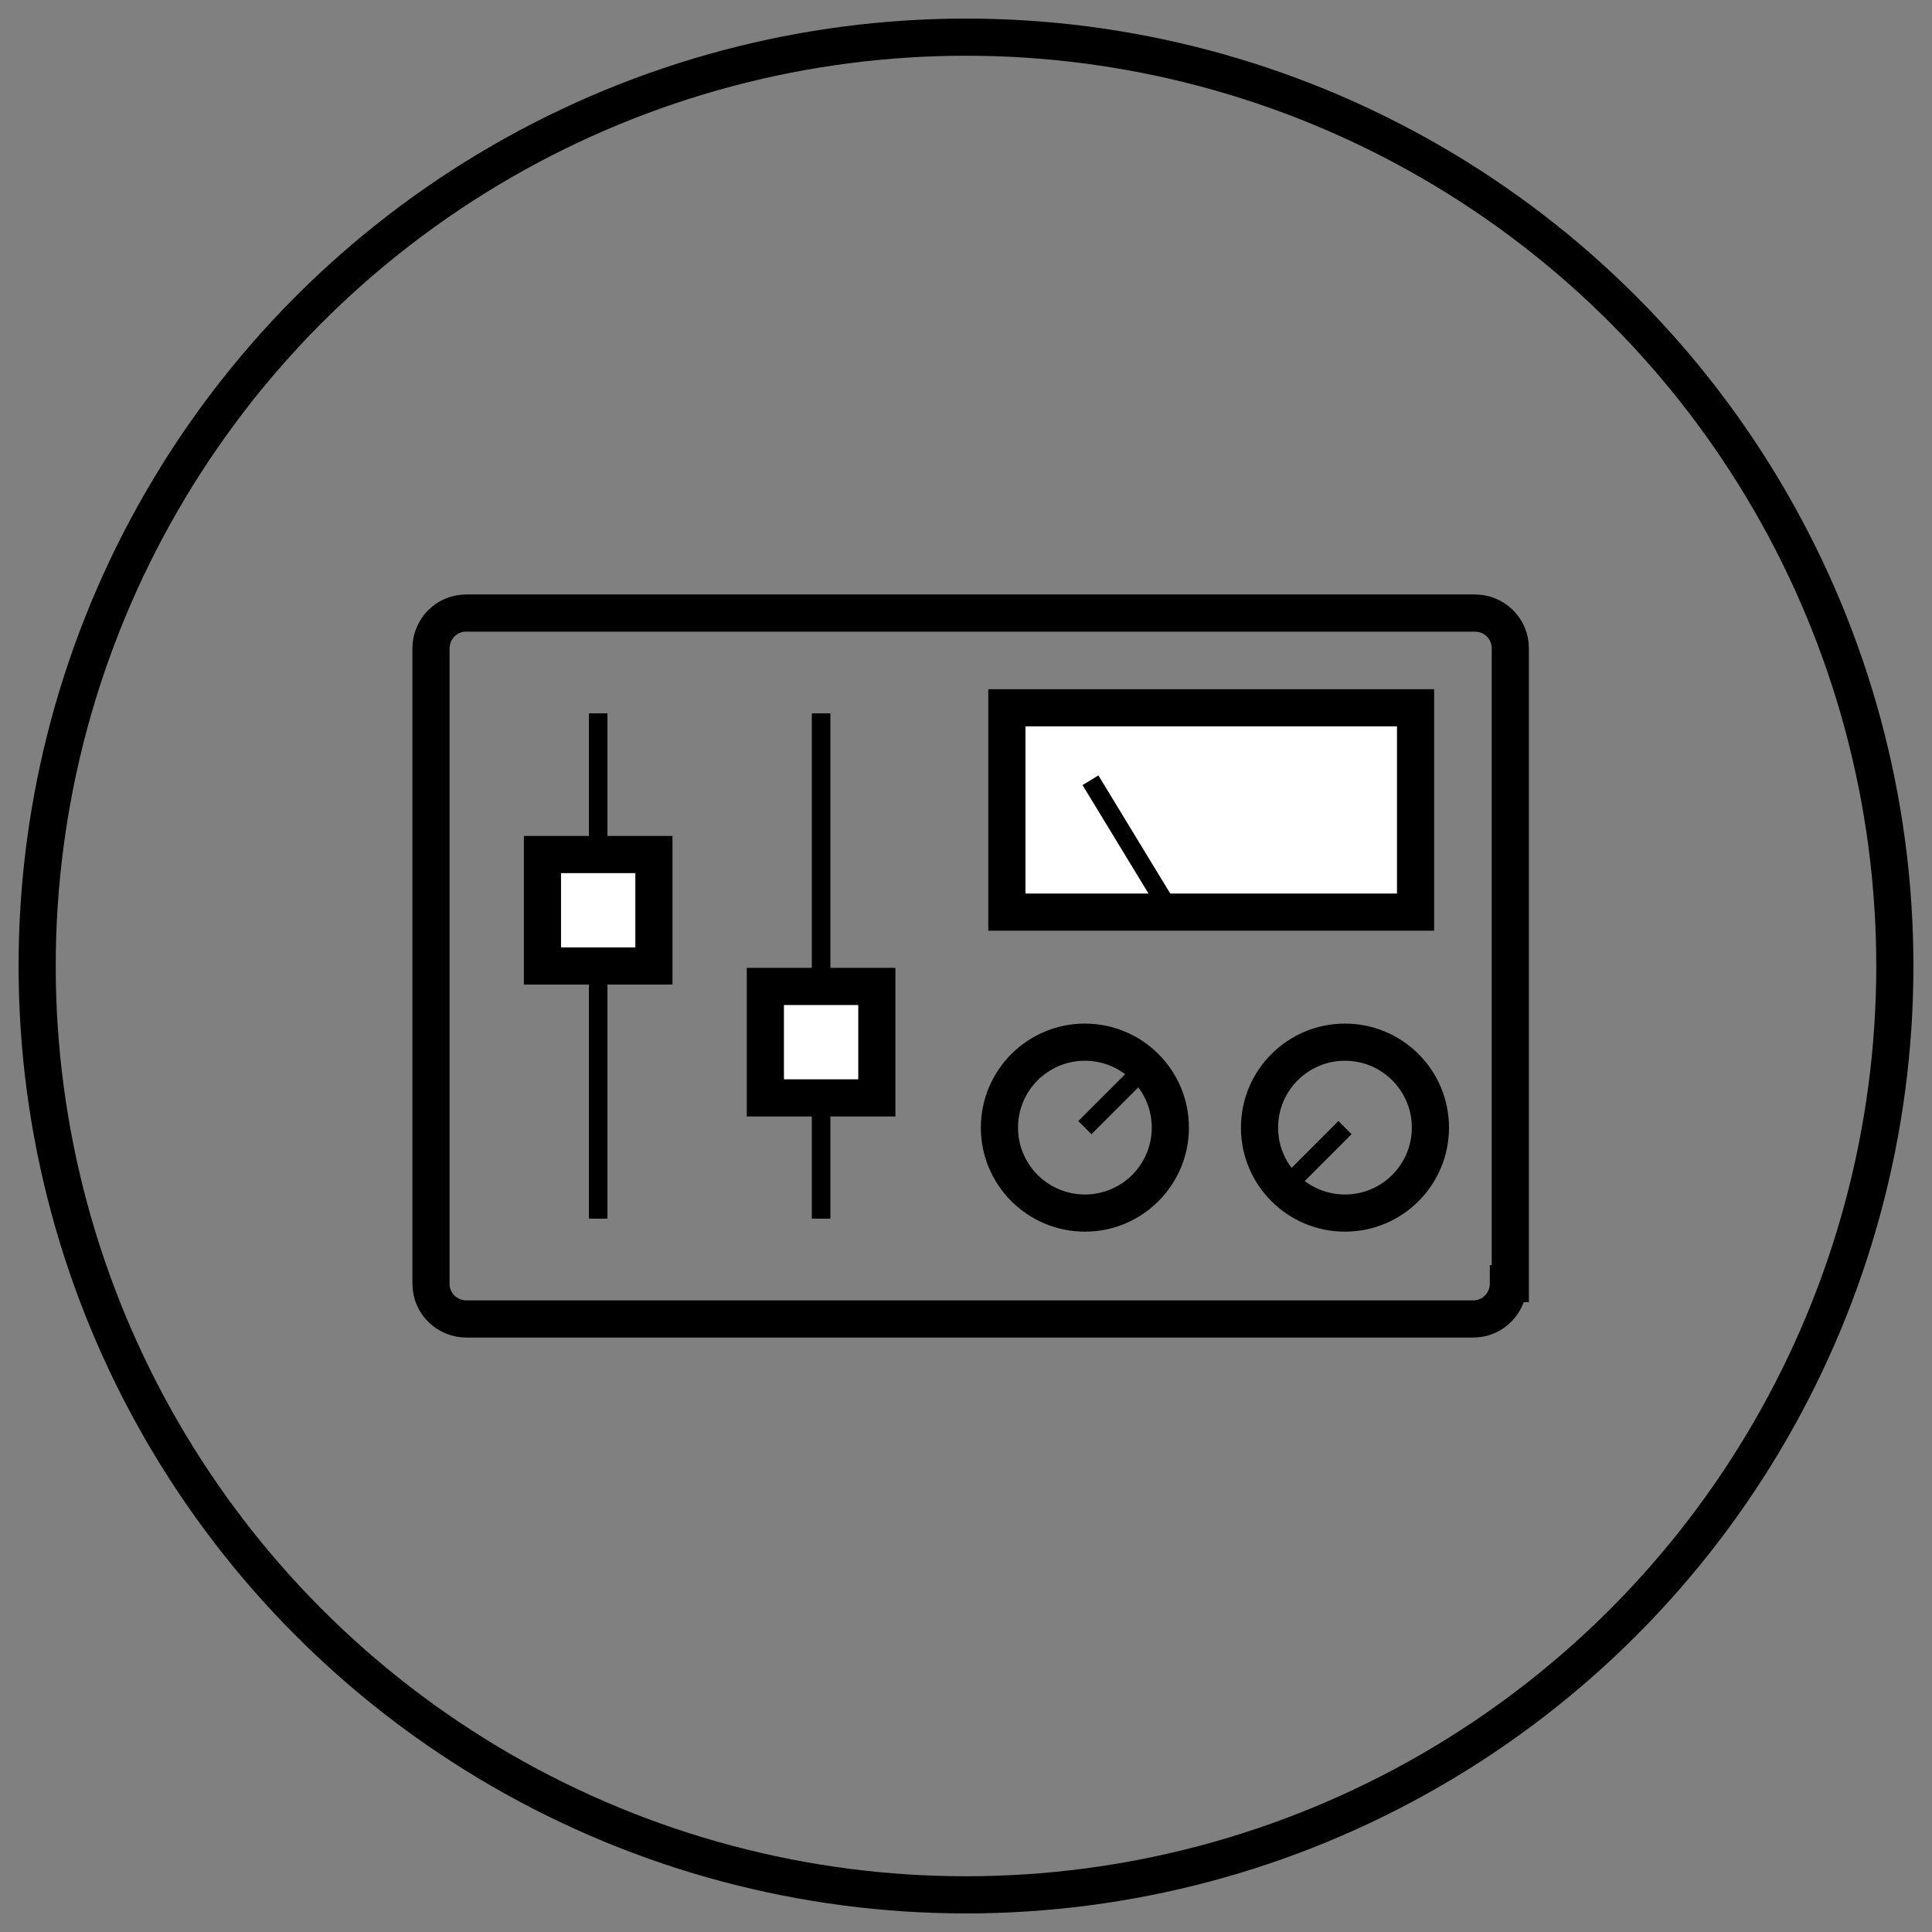 <?xml version="1.0" encoding="utf-8"?>
<!-- Generator: Adobe Illustrator 19.0.0, SVG Export Plug-In . SVG Version: 6.00 Build 0)  -->
<svg version="1.1" id="Layer_1" xmlns="http://www.w3.org/2000/svg" xmlns:xlink="http://www.w3.org/1999/xlink" x="0px" y="0px"
	 viewBox="0 0 104 104" style="enable-background:new 0 0 104 104;" xml:space="preserve">
<rect x="0" y="0" width="104" height="104" fill="#808080" stroke="none"/>
<style type="text/css">
	.st0{fill:none;stroke:#000000;stroke-width:2;stroke-miterlimit:10;}
	.st1{fill:none;stroke:#000000;stroke-miterlimit:10;}
	.st2{fill:#FFFFFF;stroke:#000000;stroke-width:2;stroke-miterlimit:10;}
</style>
<g id="XMLID_1_">
	<circle id="XMLID_25_" class="st0" cx="52" cy="52" r="50"/>
	<path id="XMLID_18_" class="st0" d="M81.2,69.1c0,1-0.8,1.9-1.9,1.9H25.1c-1,0-1.9-0.8-1.9-1.9V34.9c0-1,0.8-1.9,1.9-1.9h54.3
		c1,0,1.9,0.8,1.9,1.9V69.1z"/>
	<line id="XMLID_17_" class="st1" x1="32.2" y1="38.4" x2="32.2" y2="65.6"/>
	<rect id="XMLID_19_" x="29.2" y="46" class="st2" width="6" height="6"/>
	<line id="XMLID_22_" class="st1" x1="44.2" y1="38.4" x2="44.2" y2="65.6"/>
	<rect id="XMLID_21_" x="41.2" y="53.1" class="st2" width="6" height="6"/>
	<rect id="XMLID_20_" x="54.2" y="38.1" class="st2" width="22" height="11"/>
	<line id="XMLID_23_" class="st1" x1="63.2" y1="49.4" x2="58.7" y2="42"/>
	<circle id="XMLID_26_" class="st0" cx="58.4" cy="60.7" r="4.6"/>
	<line id="XMLID_27_" class="st1" x1="61.6" y1="57.5" x2="58.4" y2="60.7"/>
	<circle id="XMLID_30_" class="st0" cx="72.4" cy="60.7" r="4.6"/>
	<line id="XMLID_29_" class="st1" x1="69.1" y1="64" x2="72.4" y2="60.7"/>
</g>
</svg>
